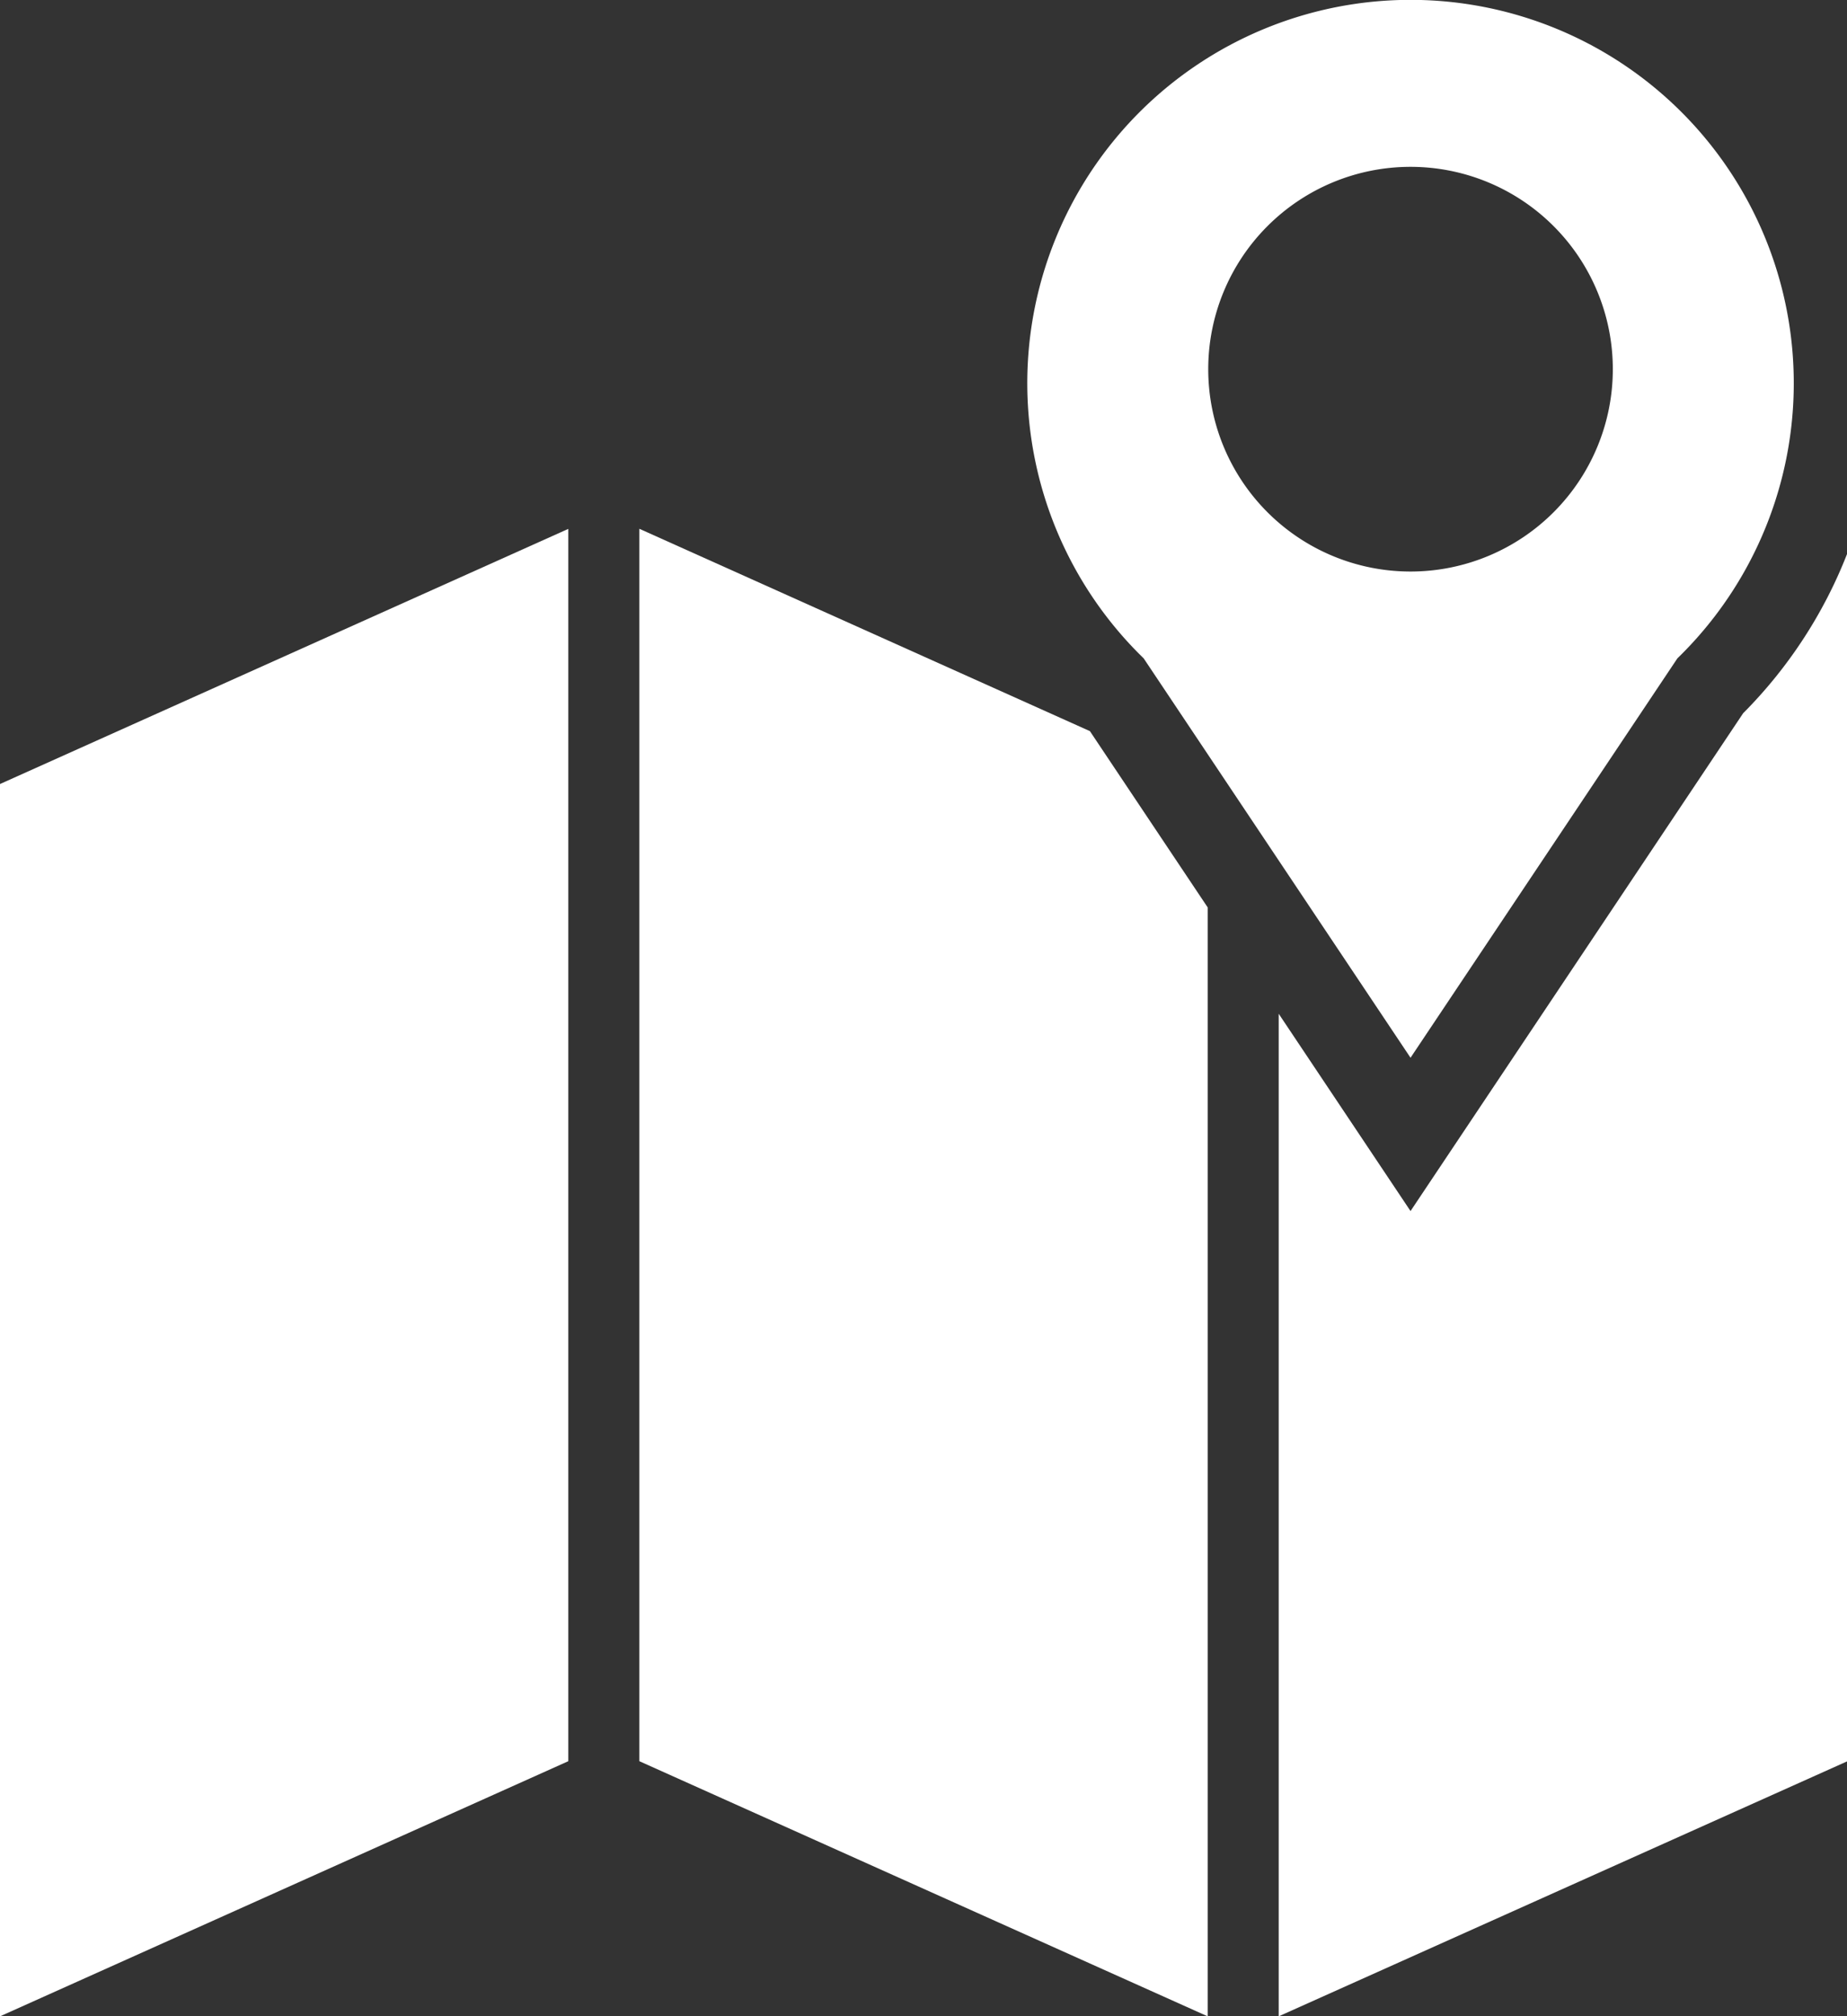 <svg id="icon_area_pink" xmlns="http://www.w3.org/2000/svg" xmlns:xlink="http://www.w3.org/1999/xlink" width="58.435" height="63.775" viewBox="0 0 58.435 63.775">
  <rect x="0" y="0" width="58.435" height="63.775" fill="#333333" stroke="none"/>
  <defs>
    <clipPath id="clip-path">
      <rect id="長方形_29" data-name="長方形 29" width="58.435" height="63.775" fill="#fff"/>
    </clipPath>
  </defs>
  <path id="パス_54" data-name="パス 54" d="M0,57.736V96.713l17.98-8.07V49.666Z" transform="translate(0 -32.938)" fill="#fff"/>
  <path id="パス_55" data-name="パス 55" d="M60.058,88.644l17.98,8.07V61.639l-3.726-5.575-14.254-6.4Z" transform="translate(-39.83 -32.939)" fill="#fff"/>
  <g id="グループ_30" data-name="グループ 30">
    <g id="グループ_29" data-name="グループ 29" clip-path="url(#clip-path)">
      <path id="パス_56" data-name="パス 56" d="M134.819,57.036,124.287,72.795l-4.171-6.241V98.265L138.1,90.2V52.006a14.765,14.765,0,0,1-3.277,5.03" transform="translate(-79.661 -34.49)" fill="#fff"/>
      <path id="パス_57" data-name="パス 57" d="M108.625,33.455l8.443-12.633a12.125,12.125,0,1,0-16.886,0Zm0-28.179a6.4,6.4,0,1,1-6.4,6.4,6.4,6.4,0,0,1,6.4-6.4" transform="translate(-63.999 0.001)" fill="#fff"/>
    </g>
  </g>
</svg>
